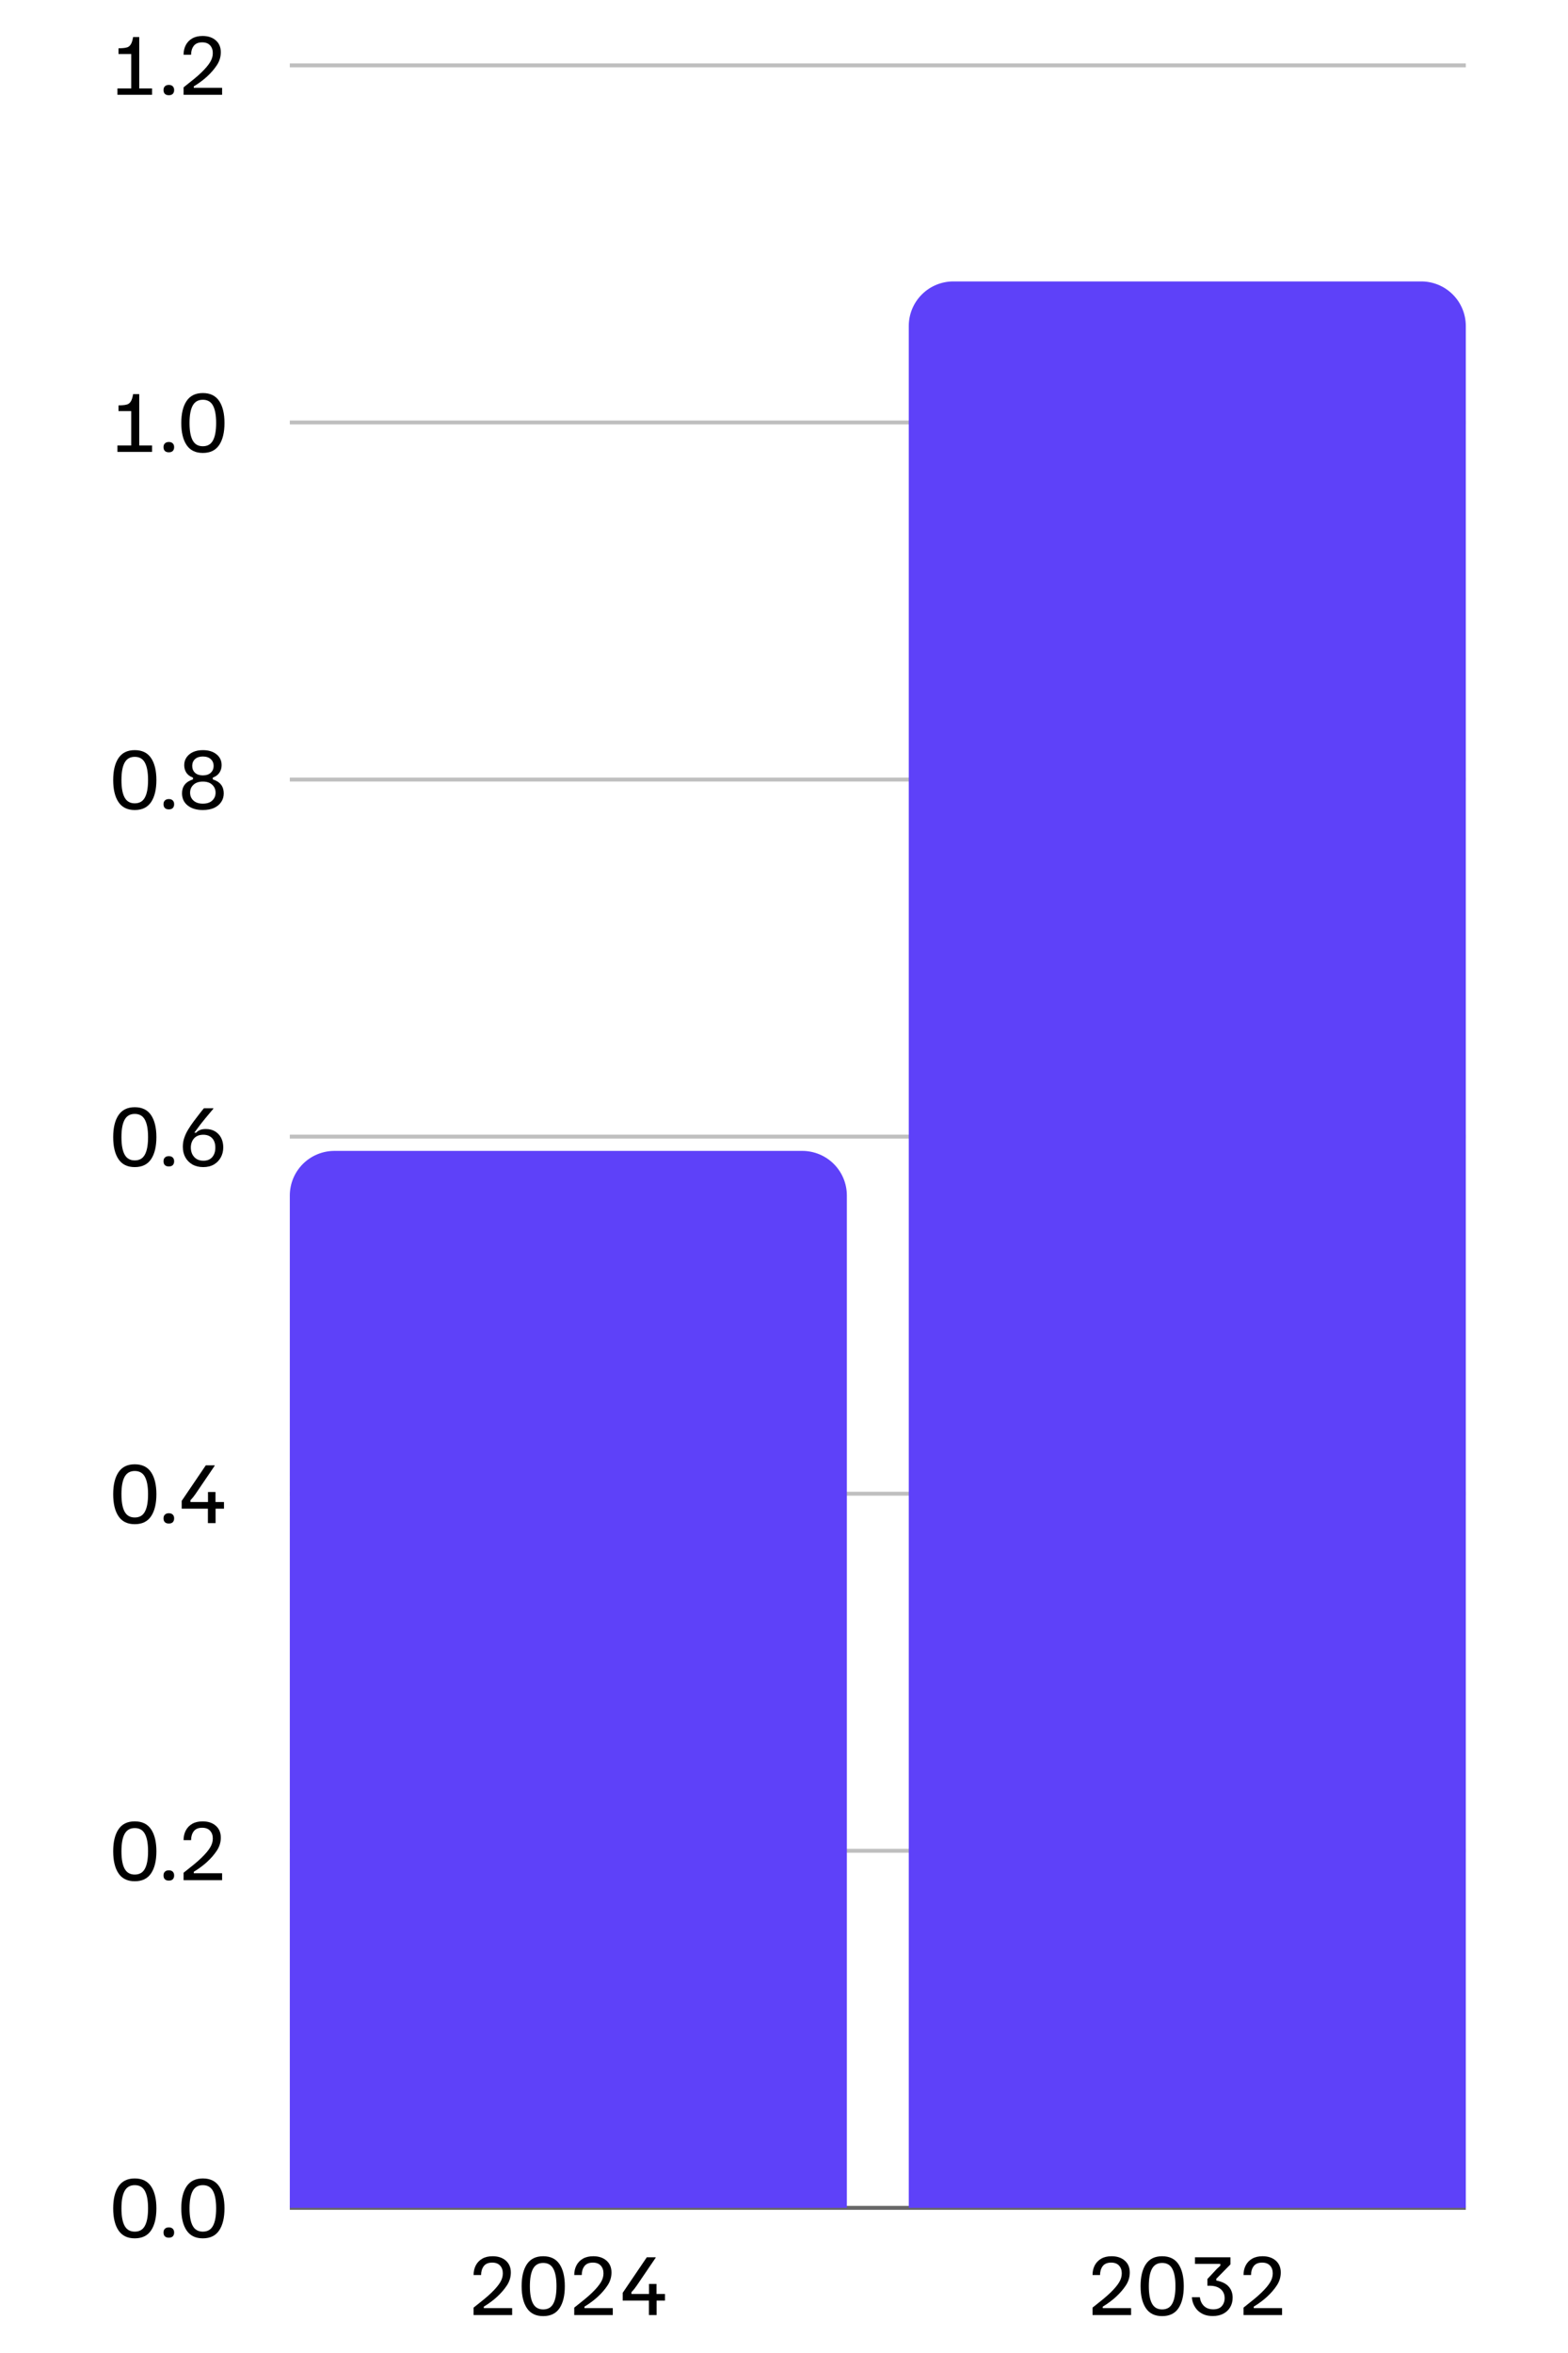 <svg xmlns="http://www.w3.org/2000/svg" xmlns:xlink="http://www.w3.org/1999/xlink" width="400" zoomAndPan="magnify" viewBox="0 0 300 450" height="600" preserveAspectRatio="xMidYMid meet" version="1.0"><defs><g/><clipPath id="e9d875ee32"><path d="M 55.449 220.105 L 162.027 220.105 L 162.027 422.242 L 55.449 422.242 Z M 55.449 220.105 " clip-rule="nonzero"/></clipPath><clipPath id="0fa122672e"><path d="M 173.871 53.82 L 280.449 53.82 L 280.449 422.242 L 173.871 422.242 Z M 173.871 53.82 " clip-rule="nonzero"/></clipPath></defs><rect x="-30" width="360" fill="#ffffff" y="-45" height="540" fill-opacity="1"/><rect x="-30" width="360" fill="#ffffff" y="-45" height="540" fill-opacity="1"/><g fill="#000000" fill-opacity="1"><g transform="translate(89.485, 442.744)"><g><path d="M 1.125 0 L 1.125 -1.422 C 1.945 -2.066 2.625 -2.609 3.156 -3.047 C 3.695 -3.492 4.172 -3.914 4.578 -4.312 C 5.305 -5.02 5.844 -5.656 6.188 -6.219 C 6.539 -6.781 6.719 -7.363 6.719 -7.969 C 6.719 -8.582 6.547 -9.078 6.203 -9.453 C 5.859 -9.836 5.352 -10.031 4.688 -10.031 C 3.945 -10.031 3.406 -9.801 3.062 -9.344 C 2.727 -8.883 2.562 -8.32 2.562 -7.656 L 1.125 -7.656 C 1.125 -8.344 1.266 -8.957 1.547 -9.5 C 1.828 -10.039 2.238 -10.469 2.781 -10.781 C 3.32 -11.094 3.984 -11.25 4.766 -11.25 C 5.816 -11.25 6.66 -10.969 7.297 -10.406 C 7.93 -9.852 8.25 -9.098 8.25 -8.141 C 8.25 -7.254 8 -6.43 7.5 -5.672 C 7 -4.91 6.367 -4.18 5.609 -3.484 C 5.316 -3.211 4.957 -2.914 4.531 -2.594 C 4.113 -2.27 3.629 -1.941 3.078 -1.609 L 3.078 -1.328 L 8.5 -1.328 L 8.5 0 Z M 1.125 0 "/></g></g></g><g fill="#000000" fill-opacity="1"><g transform="translate(99.114, 442.744)"><g><path d="M 4.812 0.203 C 3.414 0.203 2.379 -0.301 1.703 -1.312 C 1.023 -2.32 0.688 -3.727 0.688 -5.531 C 0.688 -7.32 1.023 -8.723 1.703 -9.734 C 2.379 -10.742 3.414 -11.25 4.812 -11.25 C 6.219 -11.25 7.258 -10.742 7.938 -9.734 C 8.613 -8.723 8.953 -7.32 8.953 -5.531 C 8.953 -3.727 8.613 -2.32 7.938 -1.312 C 7.258 -0.301 6.219 0.203 4.812 0.203 Z M 4.812 -1.078 C 5.707 -1.078 6.352 -1.445 6.75 -2.188 C 7.156 -2.926 7.359 -4.039 7.359 -5.531 C 7.359 -7.008 7.156 -8.117 6.75 -8.859 C 6.352 -9.598 5.707 -9.969 4.812 -9.969 C 3.926 -9.969 3.281 -9.598 2.875 -8.859 C 2.469 -8.117 2.266 -7.008 2.266 -5.531 C 2.266 -4.039 2.469 -2.926 2.875 -2.188 C 3.281 -1.445 3.926 -1.078 4.812 -1.078 Z M 4.812 -1.078 "/></g></g></g><g fill="#000000" fill-opacity="1"><g transform="translate(108.743, 442.744)"><g><path d="M 1.125 0 L 1.125 -1.422 C 1.945 -2.066 2.625 -2.609 3.156 -3.047 C 3.695 -3.492 4.172 -3.914 4.578 -4.312 C 5.305 -5.02 5.844 -5.656 6.188 -6.219 C 6.539 -6.781 6.719 -7.363 6.719 -7.969 C 6.719 -8.582 6.547 -9.078 6.203 -9.453 C 5.859 -9.836 5.352 -10.031 4.688 -10.031 C 3.945 -10.031 3.406 -9.801 3.062 -9.344 C 2.727 -8.883 2.562 -8.32 2.562 -7.656 L 1.125 -7.656 C 1.125 -8.344 1.266 -8.957 1.547 -9.5 C 1.828 -10.039 2.238 -10.469 2.781 -10.781 C 3.32 -11.094 3.984 -11.25 4.766 -11.25 C 5.816 -11.25 6.66 -10.969 7.297 -10.406 C 7.93 -9.852 8.25 -9.098 8.25 -8.141 C 8.25 -7.254 8 -6.43 7.5 -5.672 C 7 -4.91 6.367 -4.18 5.609 -3.484 C 5.316 -3.211 4.957 -2.914 4.531 -2.594 C 4.113 -2.27 3.629 -1.941 3.078 -1.609 L 3.078 -1.328 L 8.5 -1.328 L 8.5 0 Z M 1.125 0 "/></g></g></g><g fill="#000000" fill-opacity="1"><g transform="translate(118.372, 442.744)"><g><path d="M 0.766 -2.766 L 0.766 -4.25 L 5.375 -11.047 L 7.078 -11.047 L 7.078 -10.969 L 3.469 -5.656 C 3.32 -5.445 3.164 -5.234 3 -5.016 C 2.832 -4.805 2.645 -4.594 2.438 -4.375 L 2.438 -4.031 L 8.859 -4.031 L 8.859 -2.766 Z M 5.781 0 L 5.781 -3.406 L 5.797 -3.406 L 5.797 -5.953 L 7.234 -5.953 L 7.234 -3.406 L 7.25 -3.406 L 7.25 0 Z M 5.781 0 "/></g></g></g><g fill="#000000" fill-opacity="1"><g transform="translate(207.906, 442.744)"><g><path d="M 1.125 0 L 1.125 -1.422 C 1.945 -2.066 2.625 -2.609 3.156 -3.047 C 3.695 -3.492 4.172 -3.914 4.578 -4.312 C 5.305 -5.02 5.844 -5.656 6.188 -6.219 C 6.539 -6.781 6.719 -7.363 6.719 -7.969 C 6.719 -8.582 6.547 -9.078 6.203 -9.453 C 5.859 -9.836 5.352 -10.031 4.688 -10.031 C 3.945 -10.031 3.406 -9.801 3.062 -9.344 C 2.727 -8.883 2.562 -8.32 2.562 -7.656 L 1.125 -7.656 C 1.125 -8.344 1.266 -8.957 1.547 -9.5 C 1.828 -10.039 2.238 -10.469 2.781 -10.781 C 3.32 -11.094 3.984 -11.25 4.766 -11.25 C 5.816 -11.25 6.66 -10.969 7.297 -10.406 C 7.93 -9.852 8.25 -9.098 8.25 -8.141 C 8.25 -7.254 8 -6.43 7.5 -5.672 C 7 -4.91 6.367 -4.18 5.609 -3.484 C 5.316 -3.211 4.957 -2.914 4.531 -2.594 C 4.113 -2.27 3.629 -1.941 3.078 -1.609 L 3.078 -1.328 L 8.5 -1.328 L 8.5 0 Z M 1.125 0 "/></g></g></g><g fill="#000000" fill-opacity="1"><g transform="translate(217.535, 442.744)"><g><path d="M 4.812 0.203 C 3.414 0.203 2.379 -0.301 1.703 -1.312 C 1.023 -2.32 0.688 -3.727 0.688 -5.531 C 0.688 -7.32 1.023 -8.723 1.703 -9.734 C 2.379 -10.742 3.414 -11.25 4.812 -11.25 C 6.219 -11.25 7.258 -10.742 7.938 -9.734 C 8.613 -8.723 8.953 -7.32 8.953 -5.531 C 8.953 -3.727 8.613 -2.32 7.938 -1.312 C 7.258 -0.301 6.219 0.203 4.812 0.203 Z M 4.812 -1.078 C 5.707 -1.078 6.352 -1.445 6.75 -2.188 C 7.156 -2.926 7.359 -4.039 7.359 -5.531 C 7.359 -7.008 7.156 -8.117 6.75 -8.859 C 6.352 -9.598 5.707 -9.969 4.812 -9.969 C 3.926 -9.969 3.281 -9.598 2.875 -8.859 C 2.469 -8.117 2.266 -7.008 2.266 -5.531 C 2.266 -4.039 2.469 -2.926 2.875 -2.188 C 3.281 -1.445 3.926 -1.078 4.812 -1.078 Z M 4.812 -1.078 "/></g></g></g><g fill="#000000" fill-opacity="1"><g transform="translate(227.164, 442.744)"><g><path d="M 4.875 0.188 C 4.188 0.188 3.594 0.078 3.094 -0.141 C 2.594 -0.367 2.18 -0.66 1.859 -1.016 C 1.547 -1.379 1.305 -1.77 1.141 -2.188 C 0.984 -2.602 0.895 -3.008 0.875 -3.406 L 2.406 -3.406 C 2.477 -2.738 2.734 -2.188 3.172 -1.75 C 3.617 -1.312 4.219 -1.094 4.969 -1.094 C 5.695 -1.094 6.238 -1.297 6.594 -1.703 C 6.957 -2.117 7.141 -2.629 7.141 -3.234 C 7.141 -3.961 6.883 -4.539 6.375 -4.969 C 5.863 -5.395 5.156 -5.609 4.25 -5.609 L 3.844 -5.609 L 3.844 -6.891 L 5.344 -8.5 C 5.508 -8.688 5.664 -8.848 5.812 -8.984 C 5.969 -9.129 6.133 -9.281 6.312 -9.438 L 6.312 -9.781 L 1.469 -9.781 L 1.469 -11.047 L 8.25 -11.047 L 8.25 -9.688 L 5.547 -6.938 L 5.547 -6.609 C 6.617 -6.398 7.406 -6.016 7.906 -5.453 C 8.414 -4.891 8.672 -4.18 8.672 -3.328 C 8.672 -2.641 8.516 -2.031 8.203 -1.5 C 7.891 -0.969 7.445 -0.551 6.875 -0.25 C 6.312 0.039 5.645 0.188 4.875 0.188 Z M 4.875 0.188 "/></g></g></g><g fill="#000000" fill-opacity="1"><g transform="translate(236.793, 442.744)"><g><path d="M 1.125 0 L 1.125 -1.422 C 1.945 -2.066 2.625 -2.609 3.156 -3.047 C 3.695 -3.492 4.172 -3.914 4.578 -4.312 C 5.305 -5.02 5.844 -5.656 6.188 -6.219 C 6.539 -6.781 6.719 -7.363 6.719 -7.969 C 6.719 -8.582 6.547 -9.078 6.203 -9.453 C 5.859 -9.836 5.352 -10.031 4.688 -10.031 C 3.945 -10.031 3.406 -9.801 3.062 -9.344 C 2.727 -8.883 2.562 -8.32 2.562 -7.656 L 1.125 -7.656 C 1.125 -8.344 1.266 -8.957 1.547 -9.5 C 1.828 -10.039 2.238 -10.469 2.781 -10.781 C 3.32 -11.094 3.984 -11.25 4.766 -11.25 C 5.816 -11.25 6.66 -10.969 7.297 -10.406 C 7.93 -9.852 8.25 -9.098 8.25 -8.141 C 8.25 -7.254 8 -6.43 7.5 -5.672 C 7 -4.91 6.367 -4.18 5.609 -3.484 C 5.316 -3.211 4.957 -2.914 4.531 -2.594 C 4.113 -2.27 3.629 -1.941 3.078 -1.609 L 3.078 -1.328 L 8.5 -1.328 L 8.5 0 Z M 1.125 0 "/></g></g></g><g fill="#000000" fill-opacity="1"><g transform="translate(20.969, 427.869)"><g><path d="M 4.812 0.203 C 3.414 0.203 2.379 -0.301 1.703 -1.312 C 1.023 -2.32 0.688 -3.727 0.688 -5.531 C 0.688 -7.32 1.023 -8.723 1.703 -9.734 C 2.379 -10.742 3.414 -11.25 4.812 -11.25 C 6.219 -11.25 7.258 -10.742 7.938 -9.734 C 8.613 -8.723 8.953 -7.32 8.953 -5.531 C 8.953 -3.727 8.613 -2.32 7.938 -1.312 C 7.258 -0.301 6.219 0.203 4.812 0.203 Z M 4.812 -1.078 C 5.707 -1.078 6.352 -1.445 6.75 -2.188 C 7.156 -2.926 7.359 -4.039 7.359 -5.531 C 7.359 -7.008 7.156 -8.117 6.75 -8.859 C 6.352 -9.598 5.707 -9.969 4.812 -9.969 C 3.926 -9.969 3.281 -9.598 2.875 -8.859 C 2.469 -8.117 2.266 -7.008 2.266 -5.531 C 2.266 -4.039 2.469 -2.926 2.875 -2.188 C 3.281 -1.445 3.926 -1.078 4.812 -1.078 Z M 4.812 -1.078 "/></g></g></g><g fill="#000000" fill-opacity="1"><g transform="translate(30.598, 427.869)"><g><path d="M 1.703 0.078 C 1.379 0.078 1.129 -0.004 0.953 -0.172 C 0.773 -0.348 0.688 -0.594 0.688 -0.906 C 0.688 -1.219 0.773 -1.457 0.953 -1.625 C 1.129 -1.801 1.379 -1.891 1.703 -1.891 C 2.035 -1.891 2.285 -1.801 2.453 -1.625 C 2.629 -1.457 2.719 -1.219 2.719 -0.906 C 2.719 -0.594 2.629 -0.348 2.453 -0.172 C 2.285 -0.004 2.035 0.078 1.703 0.078 Z M 1.703 0.078 "/></g></g></g><g fill="#000000" fill-opacity="1"><g transform="translate(33.996, 427.869)"><g><path d="M 4.812 0.203 C 3.414 0.203 2.379 -0.301 1.703 -1.312 C 1.023 -2.32 0.688 -3.727 0.688 -5.531 C 0.688 -7.32 1.023 -8.723 1.703 -9.734 C 2.379 -10.742 3.414 -11.25 4.812 -11.25 C 6.219 -11.25 7.258 -10.742 7.938 -9.734 C 8.613 -8.723 8.953 -7.32 8.953 -5.531 C 8.953 -3.727 8.613 -2.32 7.938 -1.312 C 7.258 -0.301 6.219 0.203 4.812 0.203 Z M 4.812 -1.078 C 5.707 -1.078 6.352 -1.445 6.75 -2.188 C 7.156 -2.926 7.359 -4.039 7.359 -5.531 C 7.359 -7.008 7.156 -8.117 6.75 -8.859 C 6.352 -9.598 5.707 -9.969 4.812 -9.969 C 3.926 -9.969 3.281 -9.598 2.875 -8.859 C 2.469 -8.117 2.266 -7.008 2.266 -5.531 C 2.266 -4.039 2.469 -2.926 2.875 -2.188 C 3.281 -1.445 3.926 -1.078 4.812 -1.078 Z M 4.812 -1.078 "/></g></g></g><g fill="#000000" fill-opacity="1"><g transform="translate(20.969, 359.579)"><g><path d="M 4.812 0.203 C 3.414 0.203 2.379 -0.301 1.703 -1.312 C 1.023 -2.32 0.688 -3.727 0.688 -5.531 C 0.688 -7.32 1.023 -8.723 1.703 -9.734 C 2.379 -10.742 3.414 -11.25 4.812 -11.25 C 6.219 -11.25 7.258 -10.742 7.938 -9.734 C 8.613 -8.723 8.953 -7.32 8.953 -5.531 C 8.953 -3.727 8.613 -2.32 7.938 -1.312 C 7.258 -0.301 6.219 0.203 4.812 0.203 Z M 4.812 -1.078 C 5.707 -1.078 6.352 -1.445 6.75 -2.188 C 7.156 -2.926 7.359 -4.039 7.359 -5.531 C 7.359 -7.008 7.156 -8.117 6.75 -8.859 C 6.352 -9.598 5.707 -9.969 4.812 -9.969 C 3.926 -9.969 3.281 -9.598 2.875 -8.859 C 2.469 -8.117 2.266 -7.008 2.266 -5.531 C 2.266 -4.039 2.469 -2.926 2.875 -2.188 C 3.281 -1.445 3.926 -1.078 4.812 -1.078 Z M 4.812 -1.078 "/></g></g></g><g fill="#000000" fill-opacity="1"><g transform="translate(30.598, 359.579)"><g><path d="M 1.703 0.078 C 1.379 0.078 1.129 -0.004 0.953 -0.172 C 0.773 -0.348 0.688 -0.594 0.688 -0.906 C 0.688 -1.219 0.773 -1.457 0.953 -1.625 C 1.129 -1.801 1.379 -1.891 1.703 -1.891 C 2.035 -1.891 2.285 -1.801 2.453 -1.625 C 2.629 -1.457 2.719 -1.219 2.719 -0.906 C 2.719 -0.594 2.629 -0.348 2.453 -0.172 C 2.285 -0.004 2.035 0.078 1.703 0.078 Z M 1.703 0.078 "/></g></g></g><g fill="#000000" fill-opacity="1"><g transform="translate(33.996, 359.579)"><g><path d="M 1.125 0 L 1.125 -1.422 C 1.945 -2.066 2.625 -2.609 3.156 -3.047 C 3.695 -3.492 4.172 -3.914 4.578 -4.312 C 5.305 -5.02 5.844 -5.656 6.188 -6.219 C 6.539 -6.781 6.719 -7.363 6.719 -7.969 C 6.719 -8.582 6.547 -9.078 6.203 -9.453 C 5.859 -9.836 5.352 -10.031 4.688 -10.031 C 3.945 -10.031 3.406 -9.801 3.062 -9.344 C 2.727 -8.883 2.562 -8.32 2.562 -7.656 L 1.125 -7.656 C 1.125 -8.344 1.266 -8.957 1.547 -9.5 C 1.828 -10.039 2.238 -10.469 2.781 -10.781 C 3.32 -11.094 3.984 -11.25 4.766 -11.25 C 5.816 -11.25 6.66 -10.969 7.297 -10.406 C 7.93 -9.852 8.25 -9.098 8.25 -8.141 C 8.25 -7.254 8 -6.43 7.5 -5.672 C 7 -4.91 6.367 -4.18 5.609 -3.484 C 5.316 -3.211 4.957 -2.914 4.531 -2.594 C 4.113 -2.27 3.629 -1.941 3.078 -1.609 L 3.078 -1.328 L 8.5 -1.328 L 8.5 0 Z M 1.125 0 "/></g></g></g><g fill="#000000" fill-opacity="1"><g transform="translate(20.969, 291.29)"><g><path d="M 4.812 0.203 C 3.414 0.203 2.379 -0.301 1.703 -1.312 C 1.023 -2.32 0.688 -3.727 0.688 -5.531 C 0.688 -7.32 1.023 -8.723 1.703 -9.734 C 2.379 -10.742 3.414 -11.25 4.812 -11.25 C 6.219 -11.25 7.258 -10.742 7.938 -9.734 C 8.613 -8.723 8.953 -7.32 8.953 -5.531 C 8.953 -3.727 8.613 -2.32 7.938 -1.312 C 7.258 -0.301 6.219 0.203 4.812 0.203 Z M 4.812 -1.078 C 5.707 -1.078 6.352 -1.445 6.75 -2.188 C 7.156 -2.926 7.359 -4.039 7.359 -5.531 C 7.359 -7.008 7.156 -8.117 6.75 -8.859 C 6.352 -9.598 5.707 -9.969 4.812 -9.969 C 3.926 -9.969 3.281 -9.598 2.875 -8.859 C 2.469 -8.117 2.266 -7.008 2.266 -5.531 C 2.266 -4.039 2.469 -2.926 2.875 -2.188 C 3.281 -1.445 3.926 -1.078 4.812 -1.078 Z M 4.812 -1.078 "/></g></g></g><g fill="#000000" fill-opacity="1"><g transform="translate(30.598, 291.29)"><g><path d="M 1.703 0.078 C 1.379 0.078 1.129 -0.004 0.953 -0.172 C 0.773 -0.348 0.688 -0.594 0.688 -0.906 C 0.688 -1.219 0.773 -1.457 0.953 -1.625 C 1.129 -1.801 1.379 -1.891 1.703 -1.891 C 2.035 -1.891 2.285 -1.801 2.453 -1.625 C 2.629 -1.457 2.719 -1.219 2.719 -0.906 C 2.719 -0.594 2.629 -0.348 2.453 -0.172 C 2.285 -0.004 2.035 0.078 1.703 0.078 Z M 1.703 0.078 "/></g></g></g><g fill="#000000" fill-opacity="1"><g transform="translate(33.996, 291.29)"><g><path d="M 0.766 -2.766 L 0.766 -4.25 L 5.375 -11.047 L 7.078 -11.047 L 7.078 -10.969 L 3.469 -5.656 C 3.32 -5.445 3.164 -5.234 3 -5.016 C 2.832 -4.805 2.645 -4.594 2.438 -4.375 L 2.438 -4.031 L 8.859 -4.031 L 8.859 -2.766 Z M 5.781 0 L 5.781 -3.406 L 5.797 -3.406 L 5.797 -5.953 L 7.234 -5.953 L 7.234 -3.406 L 7.25 -3.406 L 7.25 0 Z M 5.781 0 "/></g></g></g><g fill="#000000" fill-opacity="1"><g transform="translate(20.969, 223)"><g><path d="M 4.812 0.203 C 3.414 0.203 2.379 -0.301 1.703 -1.312 C 1.023 -2.32 0.688 -3.727 0.688 -5.531 C 0.688 -7.32 1.023 -8.723 1.703 -9.734 C 2.379 -10.742 3.414 -11.25 4.812 -11.25 C 6.219 -11.25 7.258 -10.742 7.938 -9.734 C 8.613 -8.723 8.953 -7.32 8.953 -5.531 C 8.953 -3.727 8.613 -2.32 7.938 -1.312 C 7.258 -0.301 6.219 0.203 4.812 0.203 Z M 4.812 -1.078 C 5.707 -1.078 6.352 -1.445 6.75 -2.188 C 7.156 -2.926 7.359 -4.039 7.359 -5.531 C 7.359 -7.008 7.156 -8.117 6.75 -8.859 C 6.352 -9.598 5.707 -9.969 4.812 -9.969 C 3.926 -9.969 3.281 -9.598 2.875 -8.859 C 2.469 -8.117 2.266 -7.008 2.266 -5.531 C 2.266 -4.039 2.469 -2.926 2.875 -2.188 C 3.281 -1.445 3.926 -1.078 4.812 -1.078 Z M 4.812 -1.078 "/></g></g></g><g fill="#000000" fill-opacity="1"><g transform="translate(30.598, 223)"><g><path d="M 1.703 0.078 C 1.379 0.078 1.129 -0.004 0.953 -0.172 C 0.773 -0.348 0.688 -0.594 0.688 -0.906 C 0.688 -1.219 0.773 -1.457 0.953 -1.625 C 1.129 -1.801 1.379 -1.891 1.703 -1.891 C 2.035 -1.891 2.285 -1.801 2.453 -1.625 C 2.629 -1.457 2.719 -1.219 2.719 -0.906 C 2.719 -0.594 2.629 -0.348 2.453 -0.172 C 2.285 -0.004 2.035 0.078 1.703 0.078 Z M 1.703 0.078 "/></g></g></g><g fill="#000000" fill-opacity="1"><g transform="translate(33.996, 223)"><g><path d="M 4.891 0.203 C 4.098 0.203 3.406 0.035 2.812 -0.297 C 2.227 -0.641 1.773 -1.102 1.453 -1.688 C 1.141 -2.27 0.984 -2.938 0.984 -3.688 C 0.984 -4.312 1.082 -4.898 1.281 -5.453 C 1.477 -6.016 1.734 -6.547 2.047 -7.047 C 2.359 -7.555 2.688 -8.039 3.031 -8.5 C 3.156 -8.664 3.305 -8.863 3.484 -9.094 C 3.66 -9.332 3.844 -9.57 4.031 -9.812 C 4.227 -10.062 4.41 -10.297 4.578 -10.516 C 4.754 -10.734 4.898 -10.91 5.016 -11.047 L 6.828 -11.047 L 6.828 -10.969 C 6.234 -10.27 5.734 -9.672 5.328 -9.172 C 4.93 -8.68 4.594 -8.258 4.312 -7.906 C 4.082 -7.602 3.875 -7.32 3.688 -7.062 C 3.5 -6.812 3.332 -6.582 3.188 -6.375 L 3.531 -6.375 C 3.727 -6.594 3.973 -6.766 4.266 -6.891 C 4.555 -7.016 4.926 -7.078 5.375 -7.078 C 6.082 -7.078 6.688 -6.922 7.188 -6.609 C 7.688 -6.297 8.066 -5.879 8.328 -5.359 C 8.586 -4.836 8.719 -4.242 8.719 -3.578 C 8.719 -2.867 8.562 -2.227 8.25 -1.656 C 7.945 -1.094 7.508 -0.641 6.938 -0.297 C 6.363 0.035 5.68 0.203 4.891 0.203 Z M 4.922 -1.016 C 5.648 -1.016 6.211 -1.242 6.609 -1.703 C 7.004 -2.16 7.203 -2.766 7.203 -3.516 C 7.203 -4.305 6.992 -4.914 6.578 -5.344 C 6.16 -5.77 5.602 -5.984 4.906 -5.984 C 4.133 -5.984 3.539 -5.75 3.125 -5.281 C 2.719 -4.812 2.516 -4.227 2.516 -3.531 C 2.516 -3.082 2.602 -2.664 2.781 -2.281 C 2.969 -1.906 3.238 -1.598 3.594 -1.359 C 3.957 -1.129 4.398 -1.016 4.922 -1.016 Z M 4.922 -1.016 "/></g></g></g><g fill="#000000" fill-opacity="1"><g transform="translate(20.969, 154.71)"><g><path d="M 4.812 0.203 C 3.414 0.203 2.379 -0.301 1.703 -1.312 C 1.023 -2.32 0.688 -3.727 0.688 -5.531 C 0.688 -7.32 1.023 -8.723 1.703 -9.734 C 2.379 -10.742 3.414 -11.25 4.812 -11.25 C 6.219 -11.25 7.258 -10.742 7.938 -9.734 C 8.613 -8.723 8.953 -7.32 8.953 -5.531 C 8.953 -3.727 8.613 -2.32 7.938 -1.312 C 7.258 -0.301 6.219 0.203 4.812 0.203 Z M 4.812 -1.078 C 5.707 -1.078 6.352 -1.445 6.75 -2.188 C 7.156 -2.926 7.359 -4.039 7.359 -5.531 C 7.359 -7.008 7.156 -8.117 6.75 -8.859 C 6.352 -9.598 5.707 -9.969 4.812 -9.969 C 3.926 -9.969 3.281 -9.598 2.875 -8.859 C 2.469 -8.117 2.266 -7.008 2.266 -5.531 C 2.266 -4.039 2.469 -2.926 2.875 -2.188 C 3.281 -1.445 3.926 -1.078 4.812 -1.078 Z M 4.812 -1.078 "/></g></g></g><g fill="#000000" fill-opacity="1"><g transform="translate(30.598, 154.71)"><g><path d="M 1.703 0.078 C 1.379 0.078 1.129 -0.004 0.953 -0.172 C 0.773 -0.348 0.688 -0.594 0.688 -0.906 C 0.688 -1.219 0.773 -1.457 0.953 -1.625 C 1.129 -1.801 1.379 -1.891 1.703 -1.891 C 2.035 -1.891 2.285 -1.801 2.453 -1.625 C 2.629 -1.457 2.719 -1.219 2.719 -0.906 C 2.719 -0.594 2.629 -0.348 2.453 -0.172 C 2.285 -0.004 2.035 0.078 1.703 0.078 Z M 1.703 0.078 "/></g></g></g><g fill="#000000" fill-opacity="1"><g transform="translate(33.996, 154.71)"><g><path d="M 4.812 0.203 C 3.613 0.203 2.648 -0.082 1.922 -0.656 C 1.191 -1.238 0.828 -2.02 0.828 -3 C 0.828 -3.645 1 -4.191 1.344 -4.641 C 1.688 -5.086 2.211 -5.426 2.922 -5.656 L 2.922 -6 C 2.348 -6.207 1.926 -6.52 1.656 -6.938 C 1.383 -7.363 1.25 -7.844 1.25 -8.375 C 1.25 -8.945 1.398 -9.445 1.703 -9.875 C 2.004 -10.312 2.422 -10.648 2.953 -10.891 C 3.484 -11.129 4.102 -11.25 4.812 -11.25 C 5.895 -11.25 6.766 -10.984 7.422 -10.453 C 8.078 -9.93 8.406 -9.238 8.406 -8.375 C 8.406 -7.844 8.266 -7.363 7.984 -6.938 C 7.711 -6.52 7.289 -6.207 6.719 -6 L 6.719 -5.656 C 7.426 -5.426 7.953 -5.086 8.297 -4.641 C 8.641 -4.191 8.812 -3.641 8.812 -2.984 C 8.812 -2.348 8.645 -1.789 8.312 -1.312 C 7.988 -0.832 7.531 -0.457 6.938 -0.188 C 6.344 0.07 5.633 0.203 4.812 0.203 Z M 4.812 -1.016 C 5.594 -1.016 6.191 -1.211 6.609 -1.609 C 7.035 -2.004 7.25 -2.504 7.25 -3.109 C 7.25 -3.723 7.035 -4.227 6.609 -4.625 C 6.191 -5.031 5.594 -5.234 4.812 -5.234 C 4.051 -5.234 3.453 -5.031 3.016 -4.625 C 2.586 -4.227 2.375 -3.723 2.375 -3.109 C 2.375 -2.504 2.586 -2.004 3.016 -1.609 C 3.453 -1.211 4.051 -1.016 4.812 -1.016 Z M 4.812 -6.422 C 5.457 -6.422 5.961 -6.586 6.328 -6.922 C 6.691 -7.266 6.875 -7.703 6.875 -8.234 C 6.875 -8.766 6.691 -9.195 6.328 -9.531 C 5.961 -9.863 5.457 -10.031 4.812 -10.031 C 4.176 -10.031 3.676 -9.863 3.312 -9.531 C 2.957 -9.195 2.781 -8.766 2.781 -8.234 C 2.781 -7.703 2.957 -7.266 3.312 -6.922 C 3.676 -6.586 4.176 -6.422 4.812 -6.422 Z M 4.812 -6.422 "/></g></g></g><g fill="#000000" fill-opacity="1"><g transform="translate(20.969, 86.421)"><g><path d="M 1.5 0 L 1.5 -1.219 L 4.141 -1.219 L 4.141 -7.797 L 1.703 -7.797 L 1.703 -8.891 L 2.438 -8.922 C 2.789 -8.941 3.102 -8.992 3.375 -9.078 C 3.656 -9.172 3.883 -9.363 4.062 -9.656 C 4.25 -9.957 4.395 -10.422 4.5 -11.047 L 5.672 -11.047 L 5.672 -1.219 L 8.125 -1.219 L 8.125 0 Z M 1.5 0 "/></g></g></g><g fill="#000000" fill-opacity="1"><g transform="translate(30.598, 86.421)"><g><path d="M 1.703 0.078 C 1.379 0.078 1.129 -0.004 0.953 -0.172 C 0.773 -0.348 0.688 -0.594 0.688 -0.906 C 0.688 -1.219 0.773 -1.457 0.953 -1.625 C 1.129 -1.801 1.379 -1.891 1.703 -1.891 C 2.035 -1.891 2.285 -1.801 2.453 -1.625 C 2.629 -1.457 2.719 -1.219 2.719 -0.906 C 2.719 -0.594 2.629 -0.348 2.453 -0.172 C 2.285 -0.004 2.035 0.078 1.703 0.078 Z M 1.703 0.078 "/></g></g></g><g fill="#000000" fill-opacity="1"><g transform="translate(33.996, 86.421)"><g><path d="M 4.812 0.203 C 3.414 0.203 2.379 -0.301 1.703 -1.312 C 1.023 -2.32 0.688 -3.727 0.688 -5.531 C 0.688 -7.32 1.023 -8.723 1.703 -9.734 C 2.379 -10.742 3.414 -11.25 4.812 -11.25 C 6.219 -11.25 7.258 -10.742 7.938 -9.734 C 8.613 -8.723 8.953 -7.32 8.953 -5.531 C 8.953 -3.727 8.613 -2.32 7.938 -1.312 C 7.258 -0.301 6.219 0.203 4.812 0.203 Z M 4.812 -1.078 C 5.707 -1.078 6.352 -1.445 6.75 -2.188 C 7.156 -2.926 7.359 -4.039 7.359 -5.531 C 7.359 -7.008 7.156 -8.117 6.75 -8.859 C 6.352 -9.598 5.707 -9.969 4.812 -9.969 C 3.926 -9.969 3.281 -9.598 2.875 -8.859 C 2.469 -8.117 2.266 -7.008 2.266 -5.531 C 2.266 -4.039 2.469 -2.926 2.875 -2.188 C 3.281 -1.445 3.926 -1.078 4.812 -1.078 Z M 4.812 -1.078 "/></g></g></g><g fill="#000000" fill-opacity="1"><g transform="translate(20.969, 18.131)"><g><path d="M 1.5 0 L 1.5 -1.219 L 4.141 -1.219 L 4.141 -7.797 L 1.703 -7.797 L 1.703 -8.891 L 2.438 -8.922 C 2.789 -8.941 3.102 -8.992 3.375 -9.078 C 3.656 -9.172 3.883 -9.363 4.062 -9.656 C 4.25 -9.957 4.395 -10.422 4.5 -11.047 L 5.672 -11.047 L 5.672 -1.219 L 8.125 -1.219 L 8.125 0 Z M 1.5 0 "/></g></g></g><g fill="#000000" fill-opacity="1"><g transform="translate(30.598, 18.131)"><g><path d="M 1.703 0.078 C 1.379 0.078 1.129 -0.004 0.953 -0.172 C 0.773 -0.348 0.688 -0.594 0.688 -0.906 C 0.688 -1.219 0.773 -1.457 0.953 -1.625 C 1.129 -1.801 1.379 -1.891 1.703 -1.891 C 2.035 -1.891 2.285 -1.801 2.453 -1.625 C 2.629 -1.457 2.719 -1.219 2.719 -0.906 C 2.719 -0.594 2.629 -0.348 2.453 -0.172 C 2.285 -0.004 2.035 0.078 1.703 0.078 Z M 1.703 0.078 "/></g></g></g><g fill="#000000" fill-opacity="1"><g transform="translate(33.996, 18.131)"><g><path d="M 1.125 0 L 1.125 -1.422 C 1.945 -2.066 2.625 -2.609 3.156 -3.047 C 3.695 -3.492 4.172 -3.914 4.578 -4.312 C 5.305 -5.02 5.844 -5.656 6.188 -6.219 C 6.539 -6.781 6.719 -7.363 6.719 -7.969 C 6.719 -8.582 6.547 -9.078 6.203 -9.453 C 5.859 -9.836 5.352 -10.031 4.688 -10.031 C 3.945 -10.031 3.406 -9.801 3.062 -9.344 C 2.727 -8.883 2.562 -8.32 2.562 -7.656 L 1.125 -7.656 C 1.125 -8.344 1.266 -8.957 1.547 -9.5 C 1.828 -10.039 2.238 -10.469 2.781 -10.781 C 3.32 -11.094 3.984 -11.25 4.766 -11.25 C 5.816 -11.25 6.66 -10.969 7.297 -10.406 C 7.93 -9.852 8.25 -9.098 8.25 -8.141 C 8.25 -7.254 8 -6.43 7.5 -5.672 C 7 -4.91 6.367 -4.18 5.609 -3.484 C 5.316 -3.211 4.957 -2.914 4.531 -2.594 C 4.113 -2.27 3.629 -1.941 3.078 -1.609 L 3.078 -1.328 L 8.5 -1.328 L 8.5 0 Z M 1.125 0 "/></g></g></g><path stroke-linecap="butt" transform="matrix(0.75, 0, 0, 0.75, 55.449, 12.506)" fill="none" stroke-linejoin="miter" d="M -0 546.315 L 300 546.315 " stroke="#000000" stroke-width="1" stroke-opacity="0.6" stroke-miterlimit="4"/><path stroke-linecap="butt" transform="matrix(0.75, 0, 0, 0.75, 55.449, 12.506)" fill="none" stroke-linejoin="miter" d="M -0 455.263 L 300 455.263 " stroke="#000000" stroke-width="1" stroke-opacity="0.251" stroke-miterlimit="4"/><path stroke-linecap="butt" transform="matrix(0.75, 0, 0, 0.75, 55.449, 12.506)" fill="none" stroke-linejoin="miter" d="M -0 364.211 L 300 364.211 " stroke="#000000" stroke-width="1" stroke-opacity="0.251" stroke-miterlimit="4"/><path stroke-linecap="butt" transform="matrix(0.75, 0, 0, 0.75, 55.449, 12.506)" fill="none" stroke-linejoin="miter" d="M -0 273.159 L 300 273.159 " stroke="#000000" stroke-width="1" stroke-opacity="0.251" stroke-miterlimit="4"/><path stroke-linecap="butt" transform="matrix(0.75, 0, 0, 0.75, 55.449, 12.506)" fill="none" stroke-linejoin="miter" d="M -0 182.107 L 300 182.107 " stroke="#000000" stroke-width="1" stroke-opacity="0.251" stroke-miterlimit="4"/><path stroke-linecap="butt" transform="matrix(0.75, 0, 0, 0.75, 55.449, 12.506)" fill="none" stroke-linejoin="miter" d="M -0 91.055 L 300 91.055 " stroke="#000000" stroke-width="1" stroke-opacity="0.251" stroke-miterlimit="4"/><path stroke-linecap="butt" transform="matrix(0.75, 0, 0, 0.75, 55.449, 12.506)" fill="none" stroke-linejoin="miter" d="M -0 -0.003 L 300 -0.003 " stroke="#000000" stroke-width="1" stroke-opacity="0.251" stroke-miterlimit="4"/><g clip-path="url(#e9d875ee32)"><path fill="#5e41f9" d="M 63.977 220.105 L 153.504 220.105 C 154.062 220.105 154.617 220.16 155.164 220.27 C 155.715 220.379 156.246 220.543 156.766 220.754 C 157.281 220.969 157.773 221.234 158.238 221.543 C 158.703 221.855 159.137 222.207 159.531 222.605 C 159.926 223 160.281 223.43 160.59 223.895 C 160.902 224.363 161.164 224.852 161.379 225.371 C 161.594 225.887 161.754 226.422 161.863 226.969 C 161.973 227.52 162.027 228.074 162.027 228.633 L 162.027 422.242 C 162.027 422.805 161.973 423.359 161.863 423.906 C 161.754 424.457 161.594 424.988 161.379 425.508 C 161.164 426.023 160.902 426.516 160.59 426.98 C 160.281 427.445 159.926 427.879 159.531 428.273 C 159.137 428.668 158.703 429.023 158.238 429.332 C 157.773 429.645 157.281 429.906 156.766 430.121 C 156.246 430.336 155.715 430.496 155.164 430.605 C 154.617 430.715 154.062 430.77 153.504 430.77 L 63.977 430.77 C 63.414 430.77 62.863 430.715 62.312 430.605 C 61.762 430.496 61.23 430.336 60.715 430.121 C 60.195 429.906 59.703 429.645 59.238 429.332 C 58.773 429.023 58.344 428.668 57.945 428.273 C 57.551 427.879 57.199 427.445 56.887 426.98 C 56.574 426.516 56.312 426.023 56.098 425.508 C 55.883 424.988 55.723 424.457 55.613 423.906 C 55.504 423.359 55.449 422.805 55.449 422.242 L 55.449 228.633 C 55.449 228.074 55.504 227.52 55.613 226.969 C 55.723 226.422 55.883 225.887 56.098 225.371 C 56.312 224.852 56.574 224.363 56.887 223.895 C 57.199 223.43 57.551 223 57.945 222.605 C 58.344 222.207 58.773 221.855 59.238 221.543 C 59.703 221.234 60.195 220.969 60.715 220.754 C 61.23 220.543 61.762 220.379 62.312 220.27 C 62.863 220.16 63.414 220.105 63.977 220.105 Z M 63.977 220.105 " fill-opacity="1" fill-rule="nonzero"/></g><g clip-path="url(#0fa122672e)"><path fill="#5e41f9" d="M 182.398 53.82 L 271.922 53.82 C 272.484 53.82 273.039 53.875 273.586 53.984 C 274.137 54.094 274.668 54.258 275.188 54.469 C 275.703 54.684 276.195 54.945 276.66 55.258 C 277.125 55.57 277.555 55.922 277.953 56.32 C 278.348 56.715 278.703 57.145 279.012 57.609 C 279.324 58.074 279.586 58.566 279.801 59.086 C 280.016 59.602 280.176 60.137 280.285 60.684 C 280.395 61.234 280.449 61.789 280.449 62.348 L 280.449 422.242 C 280.449 422.805 280.395 423.359 280.285 423.906 C 280.176 424.457 280.016 424.988 279.801 425.508 C 279.586 426.023 279.324 426.516 279.012 426.98 C 278.703 427.445 278.348 427.879 277.953 428.273 C 277.555 428.668 277.125 429.023 276.66 429.332 C 276.195 429.645 275.703 429.906 275.188 430.121 C 274.668 430.336 274.137 430.496 273.586 430.605 C 273.039 430.715 272.484 430.77 271.922 430.77 L 182.398 430.77 C 181.836 430.77 181.281 430.715 180.734 430.605 C 180.184 430.496 179.652 430.336 179.133 430.121 C 178.617 429.906 178.125 429.645 177.66 429.332 C 177.195 429.023 176.766 428.668 176.367 428.273 C 175.973 427.879 175.617 427.445 175.309 426.98 C 174.996 426.516 174.734 426.023 174.52 425.508 C 174.305 424.988 174.145 424.457 174.035 423.906 C 173.926 423.359 173.871 422.805 173.871 422.242 L 173.871 62.348 C 173.871 61.789 173.926 61.234 174.035 60.684 C 174.145 60.137 174.305 59.602 174.52 59.086 C 174.734 58.566 174.996 58.074 175.309 57.609 C 175.617 57.145 175.973 56.715 176.367 56.32 C 176.766 55.922 177.195 55.57 177.66 55.258 C 178.125 54.945 178.617 54.684 179.133 54.469 C 179.652 54.258 180.184 54.094 180.734 53.984 C 181.281 53.875 181.836 53.82 182.398 53.82 Z M 182.398 53.82 " fill-opacity="1" fill-rule="nonzero"/></g></svg>